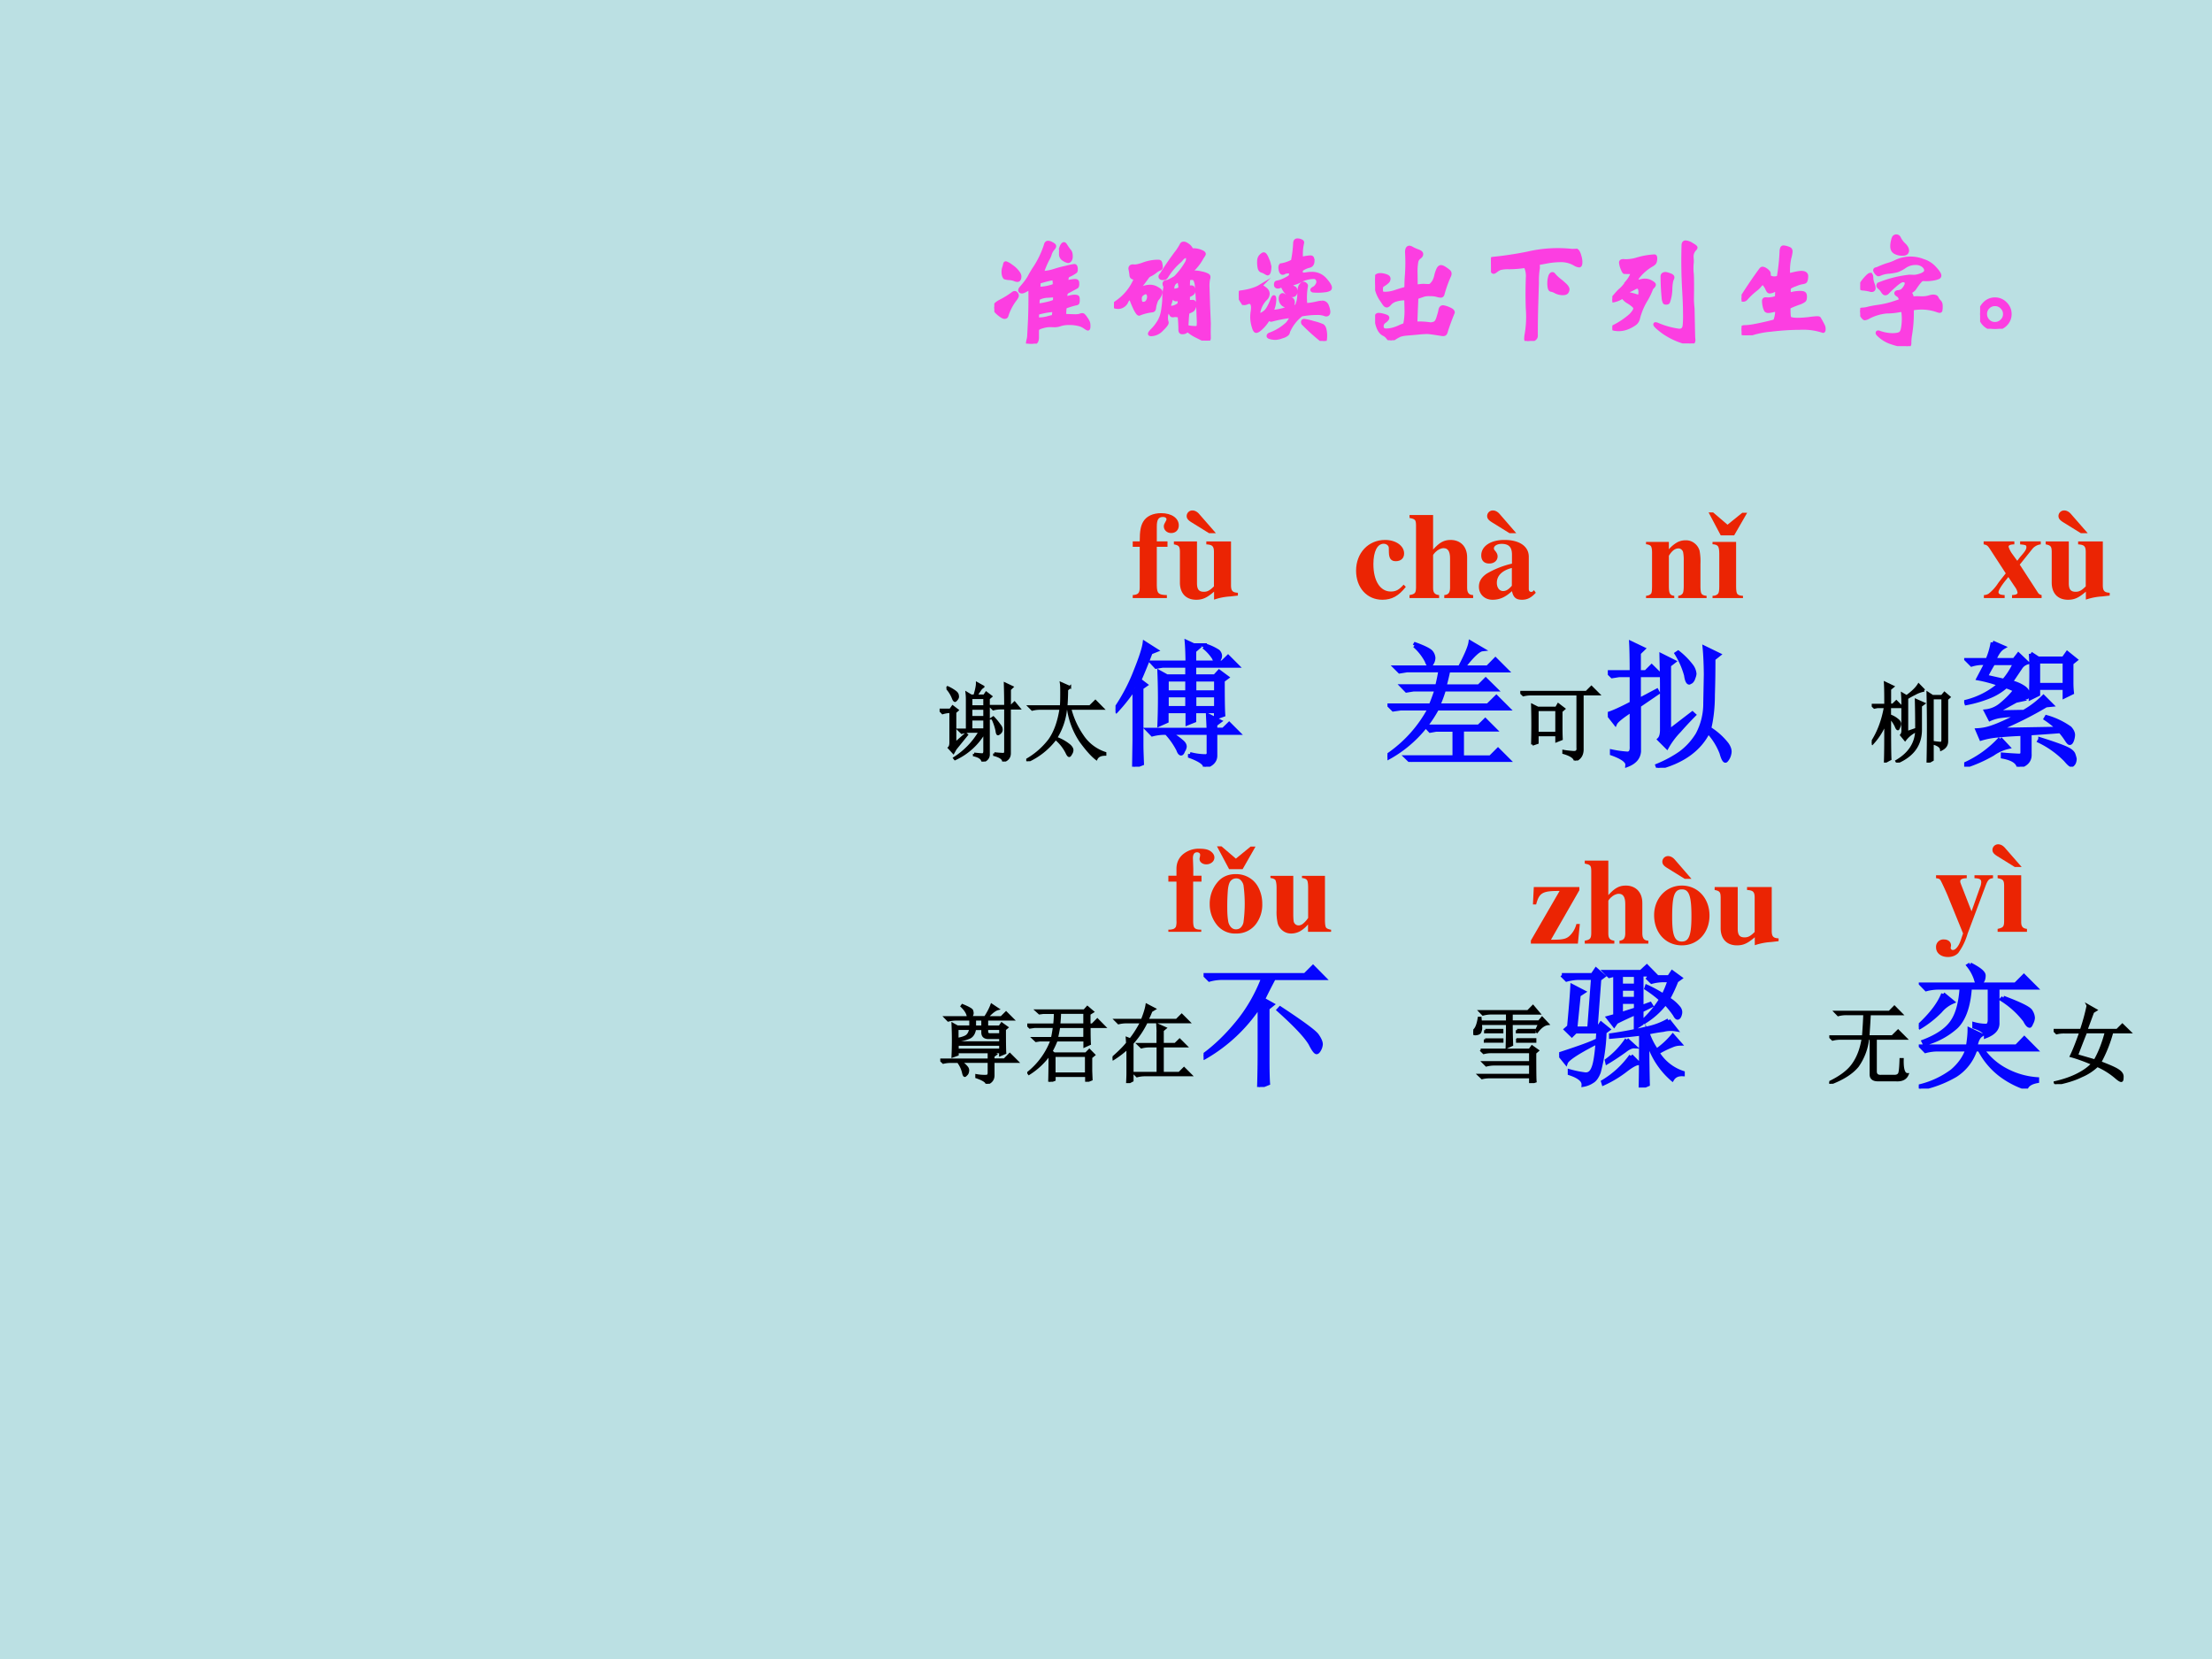 <svg xmlns="http://www.w3.org/2000/svg" xmlns:xlink="http://www.w3.org/1999/xlink" width="960" height="720" viewBox="0 0 720 540"><g data-name="P"><clipPath id="a"><path fill-rule="evenodd" d="M0 540h720V0H0Z"/></clipPath><g clip-path="url(#a)"><path fill="#bbe0e3" fill-rule="evenodd" d="M0 540h720V0H0Z"/></g></g><g data-name="P"><symbol id="b"><path d="M.367.742V.641h.156v.101H.367m0-.125V.516h.156v.101H.367m0-.125v-.12h.156v.12H.367M.402.09C.45.085.48.082.496.082c.018 0 .027.013.027.04v.222A.758.758 0 0 0 .18.03L.172.04a.901.901 0 0 1 .297.309H.352A.355.355 0 0 1 .258.336L.223.37H.32v.34C.32.734.32.763.316.797L.367.766h.04c.02.065.03.113.03.144l.07-.039A.113.113 0 0 1 .466.828a.655.655 0 0 1-.04-.062H.52L.543.8.598.758.57.734V.09C.573.048.55.018.5 0 .497.034.465.059.402.074V.09m.235.004A1.49 1.49 0 0 1 .742.086c.016 0 .024.012.024.035v.5H.715A.34.34 0 0 1 .625.61L.59.645h.176C.766.743.764.83.762.906L.844.867.816.84V.645h.016l.04.039L.925.62h-.11V.094C.814.049.79.02.742.004.74.035.704.06.637.078v.016M.086.852l.008.011A.466.466 0 0 0 .184.81C.202.796.21.78.21.766.214.753.21.74.199.726.19.715.182.708.18.708c-.007 0-.015.01-.023.031a.384.384 0 0 1-.07.114M.18.21l.125.11.011-.009A75.962 75.962 0 0 1 .184.148L.16.105.11.16C.121.17.128.19.128.22v.36A.355.355 0 0 1 .035.565L0 .602h.125L.152.64.207.598.18.574V.211m.433.293.012.008a.678.678 0 0 0 .074-.09C.715.404.721.385.72.367a.053.053 0 0 0-.02-.035C.69.324.682.32.68.32.673.32.668.333.665.36a.605.605 0 0 1-.05.144Z"/></symbol><symbol id="c"><path d="M.36.266A.515.515 0 0 0 .507.18C.526.16.535.145.535.129A.08.08 0 0 0 .52.086C.512.07.505.063.5.063.492.063.482.076.469.105a.51.51 0 0 1-.117.149l.007.012m.149.597L.473.832A2.55 2.55 0 0 0 .465.637h.277l.063.062L.89.613H.51A.976.976 0 0 1 .653.297.505.505 0 0 1 .918.094V.078C.866.078.832.061.816.028.764.068.703.137.633.233a.909.909 0 0 0-.145.38H.461A.772.772 0 0 0 .328.245.832.832 0 0 0 .012 0L0 .012a.89.89 0 0 1 .27.234C.335.337.379.46.402.613H.164A.355.355 0 0 1 .07.602L.035.637h.371C.41.699.41.753.41.797.41.844.41.88.406.907L.508.862Z"/></symbol><use xlink:href="#b" transform="matrix(27.96 0 0 -27.96 305.842 247.881)"/><use xlink:href="#c" transform="matrix(27.96 0 0 -27.96 334.042 247.772)"/><use xlink:href="#b" fill="none" stroke="#000" stroke-miterlimit="10" stroke-width=".029" transform="matrix(27.96 0 0 -27.96 305.842 247.881)"/><use xlink:href="#c" fill="none" stroke="#000" stroke-miterlimit="10" stroke-width=".029" transform="matrix(27.96 0 0 -27.96 334.042 247.772)"/><symbol id="d"><path d="m.652.887.004.011A.371.371 0 0 0 .758.852C.768.842.773.83.773.82.773.81.77.8.762.79.757.78.752.776.75.776c-.008 0-.016.01-.023.028a.331.331 0 0 1-.075.082M.395.25A.468.468 0 0 0 .488.187C.504.174.512.162.512.148A.067.067 0 0 0 .5.118C.495.103.49.097.484.097.477.098.47.107.464.125a.556.556 0 0 1-.077.113L.395.25M.379.645V.55H.53v.094H.38m.203 0V.55h.16v.094h-.16M.379.527V.434H.53v.093H.38m.203 0V.434h.16v.093h-.16M.532.77C.531.824.53.875.526.922l.086-.04L.582.856V.77h.207l.043.042.066-.066H.582V.668h.152l.032.035L.824.66.793.637c0-.13.001-.215.004-.254L.742.363V.41h-.16V.34L.532.32v.09H.378V.336L.324.312a4.599 4.599 0 0 1 0 .387L.38.668H.53v.078H.348L.3.738.27.77H.53m.02-.676A.456.456 0 0 1 .668.078C.684.081.69.091.688.11V.25h-.32A.355.355 0 0 1 .272.238L.238.273h.45L.683.38.77.336.738.312V.274h.059L.84.316.906.25H.738V.082C.738.043.712.016.66 0 .663.023.626.05.55.078v.016M.192.582V.16c0-.036.002-.082.004-.137L.137 0 .14.195v.387A1.339 1.339 0 0 0 .008.414L0 .426c.06.088.11.182.148.281.04.099.062.168.067.207L.3.86.26.844A4.069 4.069 0 0 0 .177.64L.223.605.19.582Z"/></symbol><use xlink:href="#d" fill="#0505ff" transform="matrix(44.04 0 0 -44.04 363.094 249.56)"/><use xlink:href="#d" fill="none" stroke="#0505ff" stroke-miterlimit="10" stroke-width=".029" transform="matrix(44.04 0 0 -44.04 363.094 249.56)"/><symbol id="e"><path d="M0 0Z"/></symbol><use xlink:href="#e" fill="#0505ff" transform="matrix(44.04 0 0 -44.04 405.22 245.26)"/><use xlink:href="#e" fill="#0505ff" transform="matrix(44.04 0 0 -44.04 427.3 245.26)"/><use xlink:href="#e" fill="none" stroke="#0505ff" stroke-miterlimit="10" stroke-width=".029" transform="matrix(44.04 0 0 -44.04 405.22 245.26)"/><use xlink:href="#e" fill="none" stroke="#0505ff" stroke-miterlimit="10" stroke-width=".029" transform="matrix(44.04 0 0 -44.04 427.3 245.26)"/><symbol id="f"><path d="M.2.86.206.87C.275.845.314.824.324.81A.076.076 0 0 0 .34.769.075.075 0 0 0 .328.73C.323.72.318.715.312.715.305.715.297.725.29.746A.393.393 0 0 1 .2.86M.45.676A2.16 2.16 0 0 0 .422.559h.254l.05.05.075-.074H.418A.936.936 0 0 0 .375.418h.367L.805.48.89.395H.367A.903.903 0 0 0 .004.03L0 .047a.966.966 0 0 1 .313.348H.098L.043.387.012.418H.32c.016.039.03.078.043.117H.191L.141.527.109.56h.258c.01.041.018.08.024.117H.145L.09.668.059.699h.476c.047.089.073.15.078.184L.7.832C.673.829.626.785.56.699h.18l.058.059.082-.082h-.43M.285.262h.39l.048.047.07-.07H.551V.034h.21L.817.09.895.012H.27A.355.355 0 0 1 .176 0L.14.035h.355v.203H.36L.316.23l-.03.032Z"/></symbol><use xlink:href="#f" fill="#0505ff" transform="matrix(44.04 0 0 -44.04 451.616 248.013)"/><use xlink:href="#f" fill="none" stroke="#0505ff" stroke-miterlimit="10" stroke-width=".029" transform="matrix(44.04 0 0 -44.04 451.616 248.013)"/><symbol id="g"><path d="M0 .797h.77l.058.058L.91.773H.723V.137C.725.069.697.023.637 0 .632.036.587.066.504.09v.02C.543.103.58.1.617.097c.04-.003.056.015.051.054v.621h-.54A.355.355 0 0 1 .036.762L0 .797m.14-.61a8.483 8.483 0 0 1 0 .458L.204.613h.215l.023.04.067-.051L.477.574V.406C.477.362.477.31.48.25L.422.227v.07H.199v-.09L.141.187M.199.59V.32h.223v.27H.199Z"/></symbol><use xlink:href="#g" transform="matrix(27.96 0 0 -27.96 494.85 247.554)"/><use xlink:href="#g" fill="none" stroke="#000" stroke-miterlimit="10" stroke-width=".029" transform="matrix(27.96 0 0 -27.96 494.85 247.554)"/><symbol id="h"><path d="m.453.27.172.132.012-.011a2.59 2.59 0 0 1-.11-.118.58.58 0 0 1-.09-.12L.38.21c.013.013.02.036.02.07v.313c0 .075-.002.155-.004.238L.488.785.453.758V.27M.75.29A.502.502 0 0 0 .879.175C.897.15.904.126.899.106A.103.103 0 0 0 .874.054C.865.045.853.062.84.109a.487.487 0 0 1-.098.157C.677.136.553.046.372 0L.366.016c.068.028.125.06.172.093.05.037.091.082.125.137A.486.486 0 0 1 .72.48l.004.211C.723.772.72.837.715.887L.82.836.781.805C.781.719.78.63.777.539.777.448.768.365.75.29M.176.707c0 .107-.002.178-.004.215l.09-.043L.23.848V.707h.051L.324.75.391.684H.23V.5l.132.07.008-.015L.231.46V.12C.227.074.198.041.144.02.147.048.109.077.03.105v.016A.8.8 0 0 1 .148.105C.17.108.178.126.176.16v.266C.103.379.063.346.055.328L0 .398c.031.008.09.034.176.079v.207H.082L.032.676 0 .707h.176M.52.852A.555.555 0 0 0 .617.754.114.114 0 0 0 .641.695a.09.09 0 0 0-.008-.03.058.058 0 0 0-.016-.028L.602.629c-.01 0-.019.018-.024.055a.612.612 0 0 1-.07.16L.52.852Z"/></symbol><use xlink:href="#h" fill="#0505ff" transform="matrix(44.04 0 0 -44.04 523.34 249.905)"/><use xlink:href="#h" fill="none" stroke="#0505ff" stroke-miterlimit="10" stroke-width=".029" transform="matrix(44.04 0 0 -44.04 523.34 249.905)"/><use xlink:href="#e" fill="#0505ff" transform="matrix(27.96 0 0 -27.96 565.8 245.26)"/><use xlink:href="#e" fill="#0505ff" transform="matrix(27.96 0 0 -27.96 579.96 245.26)"/><use xlink:href="#e" fill="#0505ff" transform="matrix(27.96 0 0 -27.96 594.12 245.26)"/><use xlink:href="#e" fill="none" stroke="#0505ff" stroke-miterlimit="10" stroke-width=".029" transform="matrix(27.96 0 0 -27.96 565.8 245.26)"/><use xlink:href="#e" fill="none" stroke="#0505ff" stroke-miterlimit="10" stroke-width=".029" transform="matrix(27.96 0 0 -27.96 579.96 245.26)"/><use xlink:href="#e" fill="none" stroke="#0505ff" stroke-miterlimit="10" stroke-width=".029" transform="matrix(27.96 0 0 -27.96 594.12 245.26)"/><symbol id="i"><path d="M.61.84A.348.348 0 0 1 .5.8.851.851 0 0 1 .41.75V.352L.52.39C.52.534.518.646.516.727l.09-.04L.57.66V.383C.57.208.48.082.297.003L.289.017C.438.104.514.223.52.37A.342.342 0 0 1 .388.266L.344.32c.013.016.018.04.015.07v.25C.36.675.36.729.355.8L.406.77c.068.049.115.095.14.136L.61.84M.707.75V.031L.652 0a17.876 17.876 0 0 1 0 .809L.707.773h.11l.03.036.055-.047L.875.738V.246C.875.204.853.173.809.152.806.181.779.203.727.22v.015A.901.901 0 0 1 .805.227c.013.002.02.015.02.039V.75H.706M.211.527C.21.257.212.094.215.04L.156.008C.16.128.16.28.16.465A.76.76 0 0 0 .008.223L0 .234C.076.35.128.487.156.648h-.09L.031.641 0 .67h.16C.16.764.16.849.156.927l.09-.043L.211.855V.672h.035l.04.039.062-.063H.21V.547A.27.27 0 0 0 .305.492C.32.48.328.465.328.45A.092.092 0 0 0 .316.41C.311.397.307.39.305.39.297.39.289.403.28.427a.397.397 0 0 1-.07.101Z"/></symbol><use xlink:href="#i" transform="matrix(27.96 0 0 -27.96 609.252 248.209)"/><use xlink:href="#i" fill="none" stroke="#000" stroke-miterlimit="10" stroke-width=".029" transform="matrix(27.96 0 0 -27.96 609.252 248.209)"/><symbol id="j"><path d="M.21.918.29.883A.113.113 0 0 1 .253.848.237.237 0 0 1 .223.789H.37l.031.04.063-.06A.087.087 0 0 1 .418.735L.344.625A.27.27 0 0 0 .44.585C.462.57.471.554.47.536.469.52.466.512.46.512.453.512.443.518.43.532a.401.401 0 0 1-.121.062.438.438 0 0 0-.13-.078.9.9 0 0 0-.163-.047L.012.48a.601.601 0 0 1 .25.129.983.983 0 0 1-.157.043l.06.114h-.04a.28.28 0 0 1-.07-.012L.02.789h.152A.566.566 0 0 1 .21.918M.492.836.547.8h.187L.762.84.824.79.793.765V.625c0-.026.001-.052.004-.078L.742.52v.062H.547V.535L.492.508C.495.58.496.643.496.695c0 .055-.001.102-.004.14M.16.666.293.636c.034.039.061.082.082.129h-.16C.194.729.175.696.16.664m.387.113V.605h.195v.172H.547M.71.262A18.367 18.367 0 0 0 .484.246V.094C.487.047.46.016.402 0 .395.036.355.061.285.074V.09A2.59 2.59 0 0 1 .406.082C.422.082.43.09.43.105v.137A2.733 2.733 0 0 1 .246.23.587.587 0 0 1 .125.207L.098.27A.38.38 0 0 1 .21.293c.047.016.113.046.2.09C.36.383.315.38.276.375A.287.287 0 0 1 .191.352L.161.41a.211.211 0 0 1 .105.043c.036.029.069.06.097.094L.43.497.383.487A9.391 9.391 0 0 1 .23.402l.211.004a.68.68 0 0 1 .145.11L.645.457.605.453a2.67 2.67 0 0 0-.363-.18l.453.008a.69.69 0 0 1-.093.074l.007.012A.56.56 0 0 0 .781.285C.797.267.805.25.805.235a.129.129 0 0 0-.008-.04C.792.182.787.175.78.175c-.005 0-.011.007-.02.02a.503.503 0 0 1-.05.067M.266.207.324.145A.317.317 0 0 1 .211.094a1.056 1.056 0 0 0-.203-.09L0 .016a.794.794 0 0 1 .266.191M.562.203C.667.17.733.146.758.133.786.12.803.105.808.09A.234.234 0 0 0 .817.059.07.07 0 0 0 .81.027C.803.017.799.012.793.012.785.012.771.025.75.05a.695.695 0 0 1-.195.14l.007.012Z"/></symbol><use xlink:href="#j" fill="#0505ff" transform="matrix(44.04 0 0 -44.04 639.337 249.56)"/><use xlink:href="#j" fill="none" stroke="#0505ff" stroke-miterlimit="10" stroke-width=".029" transform="matrix(44.04 0 0 -44.04 639.337 249.56)"/><use xlink:href="#e" fill="#0505ff" transform="matrix(44.04 0 0 -44.04 680.4 245.26)"/><use xlink:href="#e" fill="none" stroke="#0505ff" stroke-miterlimit="10" stroke-width=".029" transform="matrix(44.04 0 0 -44.04 680.4 245.26)"/></g><g data-name="P" transform="matrix(44.04 0 0 -44.04 304.75 298.08)"><use xlink:href="#e" fill="#0505ff"/><use xlink:href="#e" fill="none" stroke="#0505ff" stroke-miterlimit="10" stroke-width=".029"/></g><g data-name="P"><symbol id="k"><path d="M.75.633C.75.487.751.396.754.359L.699.336V.37H.594l.05-.027-.027-.02V.281h.13l.062.063.086-.086H.617v-.16C.617.05.591.018.54 0 .542.023.503.05.422.078v.02A.507.507 0 0 1 .535.09c.021 0 .031.013.031.039v.129h-.34A.235.235 0 0 0 .31.19.053.053 0 0 0 .32.141.053.053 0 0 0 .3.105C.294.098.289.094.286.094c-.008 0-.014.014-.02.043a.341.341 0 0 1-.058.12H.129a.355.355 0 0 1-.094-.01L0 .28h.566v.09H.2V.34L.145.32a4.086 4.086 0 0 1 0 .375l.054-.03h.153V.75H.188A.355.355 0 0 1 .093.738L.059.773h.265C.322.815.297.858.25.903l.008.011c.07-.029.107-.05.11-.062A.09.09 0 0 0 .374.824C.375.806.365.79.348.774h.175c.034.052.059.1.075.144l.07-.047C.637.863.595.831.543.773h.168l.055.055L.844.75H.543V.664h.148L.715.7.777.656.75.633M.402.75V.664h.09V.75h-.09M.2.457V.395h.5v.062H.2m.203.184C.395.589.374.555.34.539A.455.455 0 0 0 .2.504V.48h.5v.055H.562c-.047 0-.07.021-.07.063V.64h-.09m-.204 0V.52c.055.01.093.023.113.039.021.018.034.045.04.082H.199m.344 0V.609c0-.023.012-.035.035-.035H.7v.067H.543Z"/></symbol><symbol id="l"><path d="M.723.64c0-.1.001-.167.004-.199L.668.414v.07H.34A1.108 1.108 0 0 0 .28.355L.312.328h.372l.039.04.054-.055L.742.284v-.16L.746.027.688.004V.07H.316V.023L.258 0C.26.063.262.17.262.324A.839.839 0 0 0 .02.094L.012.105a.876.876 0 0 1 .273.379H.148L.102.477.07.507h.22c.01.045.017.09.023.134H.085L.03.633 0 .664h.316c.006.052.008.099.008.14H.187L.142.798.109.828h.555L.7.868.762.815.722.79V.664h.036l.058.059L.898.64H.723M.379.805C.379.768.376.72.37.665h.297v.14h-.29M.369.64A1.653 1.653 0 0 0 .343.508h.324V.64h-.3M.315.305V.094h.371v.21h-.37Z"/></symbol><symbol id="m"><path d="M.172.465.168.523.207.508C.251.562.294.63.336.71H.164A.355.355 0 0 1 .07.699L.035.734h.309c.028.07.047.13.054.176l.09-.047L.45.84A.904.904 0 0 0 .402.734h.344l.059.059.082-.082H.395A1.056 1.056 0 0 0 .23.465V.03L.172 0c.002.042.004.08.004.113V.41A1.077 1.077 0 0 0 .008.281L0 .293c.078.068.135.125.172.172m.355.117C.527.6.526.632.523.68l.09-.04L.582.614v-.16H.73l.051.05L.855.43H.582V.117h.195l.055.055L.91.094H.38A.355.355 0 0 1 .285.082L.25.117h.277V.43H.43A.355.355 0 0 1 .336.418L.3.453h.226v.129Z"/></symbol><use xlink:href="#k" transform="matrix(27.96 0 0 -27.96 306.06 352.77)"/><use xlink:href="#l" transform="matrix(27.96 0 0 -27.96 334.37 352.115)"/><use xlink:href="#m" transform="matrix(27.96 0 0 -27.96 362.133 352.552)"/><use xlink:href="#k" fill="none" stroke="#000" stroke-miterlimit="10" stroke-width=".029" transform="matrix(27.96 0 0 -27.96 306.06 352.77)"/><use xlink:href="#l" fill="none" stroke="#000" stroke-miterlimit="10" stroke-width=".029" transform="matrix(27.96 0 0 -27.96 334.37 352.115)"/><use xlink:href="#m" fill="none" stroke="#000" stroke-miterlimit="10" stroke-width=".029" transform="matrix(27.96 0 0 -27.96 362.133 352.552)"/><symbol id="n"><path d="M.473.582V.207c0-.078.001-.138.004-.18L.41 0c.003.099.004.185.004.258v.344A1.192 1.192 0 0 0 .008.219L0 .234C.086.297.168.375.246.47c.08.096.146.208.195.336H.137A.355.355 0 0 1 .043.793L.008.828H.75l.059.059L.89.805H.52A4.346 4.346 0 0 1 .44.648L.508.61.473.582M.555.57l.011.012C.733.472.824.405.84.379.858.353.867.332.867.316A.092.092 0 0 0 .855.277C.848.264.841.257.835.257.826.258.81.28.79.32.758.375.68.458.555.57Z"/></symbol><use xlink:href="#n" fill="#0505ff" transform="matrix(44.04 0 0 -44.04 391.758 353.825)"/><use xlink:href="#n" fill="none" stroke="#0505ff" stroke-miterlimit="10" stroke-width=".029" transform="matrix(44.04 0 0 -44.04 391.758 353.825)"/><use xlink:href="#e" fill="#0505ff" transform="matrix(44.04 0 0 -44.04 433.66 350.04)"/><use xlink:href="#e" fill="#0505ff" transform="matrix(44.04 0 0 -44.04 455.38 350.04)"/><use xlink:href="#e" fill="none" stroke="#0505ff" stroke-miterlimit="10" stroke-width=".029" transform="matrix(44.04 0 0 -44.04 433.66 350.04)"/><use xlink:href="#e" fill="none" stroke="#0505ff" stroke-miterlimit="10" stroke-width=".029" transform="matrix(44.04 0 0 -44.04 455.38 350.04)"/><symbol id="o"><path d="M.086.387h.57l.028.039L.75.379.719.352C.719.15.72.04.723.02L.664 0v.07H.195A.355.355 0 0 1 .102.06L.066.094h.598v.125H.246A.355.355 0 0 1 .152.207L.117.242h.547v.121h-.45A.355.355 0 0 1 .122.352L.086.387M.73.605l.04.086H.445C.445.605.447.523.45.445L.391.418c.002.07.004.161.004.273h-.31A.339.339 0 0 0 .09.645.115.115 0 0 0 .082.602C.079.589.068.579.047.574.029.57.016.57.007.574.004.58 0 .584 0 .59c0 .008.007.02.02.035.02.023.036.068.046.133h.016L.086.715h.309v.098H.207A.355.355 0 0 1 .113.8L.078.836h.559l.058.059.07-.083h-.32V.716h.32l.036.043.066-.07C.826.684.784.654.742.598L.73.605M.14.617h.196V.594H.14v.023m.37 0h.2V.594h-.2v.023M.138.507h.199V.485h-.2v.024m.376 0h.207V.484H.512v.024Z"/></symbol><use xlink:href="#o" transform="matrix(27.96 0 0 -27.96 479.546 352.552)"/><use xlink:href="#o" fill="none" stroke="#000" stroke-miterlimit="10" stroke-width=".029" transform="matrix(27.96 0 0 -27.96 479.546 352.552)"/><symbol id="p"><path d="M.457.832V.754h.11v.078h-.11m0-.102V.656h.11V.73h-.11m0-.097v-.09l.11.035v.055h-.11M.609.57V.473L.566.445v.106A2.442 2.442 0 0 1 .422.484L.406.461.363.516.414.53v.305L.371.824.34.855h.265l.043.04.059-.06H.609V.595l.063.023L.68.605.61.57m.038.246h.164l.024.036.059-.043-.028-.02A1.075 1.075 0 0 0 .805.656.287.287 0 0 0 .879.594C.892.58.897.566.895.55.892.535.888.525.883.52.88.517.878.516.875.516.87.516.863.523.855.539a.642.642 0 0 1-.07.086.573.573 0 0 0-.156-.14L.62.491a.785.785 0 0 1 .133.16C.72.681.684.708.644.734l.004.012C.693.726.733.703.77.68.79.72.806.76.816.793H.777A.355.355 0 0 1 .684.781L.648.816m.16-.32L.86.43A.218.218 0 0 1 .77.426a1.373 1.373 0 0 1-.117-.02A.498.498 0 0 1 .72.273a.61.61 0 0 1 .12.11L.892.324A.151.151 0 0 1 .832.31.706.706 0 0 1 .727.258.345.345 0 0 1 .914.109V.098C.878.1.852.088.836.062A.587.587 0 0 0 .652.36C.652.211.654.1.656.023L.602 0c.002.094.003.227.003.398A6.769 6.769 0 0 0 .383.375v.012c.091.013.18.03.265.05a.527.527 0 0 1 .16.06M.5.354l.055-.05C.536.305.513.295.485.273a1.82 1.82 0 0 0-.13-.086L.352.2A.61.61 0 0 1 .5.355m.031-.12L.586.18C.568.18.536.163.492.129A.828.828 0 0 0 .328.03L.324.043a.681.681 0 0 1 .207.191M.02.832h.226l.027.04.055-.048L.297.801.27.437h.015L.31.473.363.43.336.41A1.272 1.272 0 0 0 .293.113C.28.08.264.057.246.047A.17.17 0 0 0 .18.02C.182.053.148.082.078.105v.016A.798.798 0 0 1 .191.098c.03-.003.05.014.063.05.016.04.027.128.035.266H.121L.094.387.05.43l.023.02c.013.137.021.237.024.3L.18.707.145.684.12.437h.102L.25.81H.148A.355.355 0 0 1 .055.797L.02.832M0 .246c.122.04.21.07.262.094L.266.328C.13.258.059.21.05.184L0 .246Z"/></symbol><use xlink:href="#p" fill="#0505ff" transform="matrix(44.04 0 0 -44.04 507.5 353.997)"/><use xlink:href="#p" fill="none" stroke="#0505ff" stroke-miterlimit="10" stroke-width=".029" transform="matrix(44.04 0 0 -44.04 507.5 353.997)"/><use xlink:href="#e" fill="#0505ff" transform="matrix(44.04 0 0 -44.04 550.08 350.04)"/><use xlink:href="#e" fill="#0505ff" transform="matrix(44.04 0 0 -44.04 571.92 350.04)"/><use xlink:href="#e" fill="none" stroke="#0505ff" stroke-miterlimit="10" stroke-width=".029" transform="matrix(44.04 0 0 -44.04 550.08 350.04)"/><use xlink:href="#e" fill="none" stroke="#0505ff" stroke-miterlimit="10" stroke-width=".029" transform="matrix(44.04 0 0 -44.04 571.92 350.04)"/><symbol id="q"><path d="M.395.55C.402.648.408.735.41.813H.2A.355.355 0 0 1 .104.801L.07.836H.7l.058.059L.84.812H.469A13.646 13.646 0 0 0 .453.551h.281l.067.066.09-.09H.539v-.39C.542.103.564.087.605.09h.16c.032.002.05.017.055.043.006.028.01.08.012.152h.02C.849.168.868.11.91.11.89.06.844.038.773.043H.566C.512.043.484.065.484.109v.418H.45a.682.682 0 0 0-.12-.32C.265.127.157.057.003 0L0 .016c.13.062.223.132.277.21.058.081.095.182.114.301H.133A.355.355 0 0 1 .039.516L.004.55h.39Z"/></symbol><use xlink:href="#q" transform="matrix(27.96 0 0 -27.96 595.43 352.77)"/><use xlink:href="#q" fill="none" stroke="#000" stroke-miterlimit="10" stroke-width=".029" transform="matrix(27.96 0 0 -27.96 595.43 352.77)"/><symbol id="r"><path d="M.363.313c.008.049.012.09.012.124L.461.396C.44.382.427.355.42.312h.302l.058.06.082-.083H.47A.49.49 0 0 1 .656.13.573.573 0 0 1 .875.07V.055C.831.047.803.03.793.004a.65.65 0 0 0-.188.098.548.548 0 0 0-.156.187H.418A.354.354 0 0 0 .27.098.847.847 0 0 0 .008 0L0 .016a.658.658 0 0 1 .246.113c.055.047.093.1.113.16H.145A.355.355 0 0 1 .05.277L.016.312h.347M.38.918C.447.884.48.857.48.836.48.816.475.799.465.789.455.781.448.777.445.777c-.01 0-.018.01-.023.032A.328.328 0 0 1 .367.91L.38.918m-.2-.219L.25.641A.243.243 0 0 1 .16.574a.76.76 0 0 0-.152-.12L0 .463C.091.547.151.625.18.7M.625.672C.75.625.818.592.828.57A.099.099 0 0 0 .844.523.092.092 0 0 0 .832.484C.827.471.822.464.82.464c-.01 0-.022.014-.035.04A.657.657 0 0 1 .613.66l.012.012M.02.77h.695l.062.062.086-.086H.582V.488C.585.444.556.41.496.387c0 .028-.029.052-.086.07v.02A.341.341 0 0 1 .504.465c.013.005.02.02.02.043v.238H.378C.369.611.335.514.277.457A.558.558 0 0 0 .043.332L.035.348c.102.039.172.087.211.144.04.057.063.142.07.254H.148A.355.355 0 0 1 .055.734L.02.77Z"/></symbol><use xlink:href="#r" fill="#0505ff" transform="matrix(44.04 0 0 -44.04 624.556 354.34)"/><use xlink:href="#r" fill="none" stroke="#0505ff" stroke-miterlimit="10" stroke-width=".029" transform="matrix(44.04 0 0 -44.04 624.556 354.34)"/><symbol id="s"><path d="M.375.605A14.24 14.24 0 0 1 .27.335L.48.274c.053.092.096.202.13.332H.374m.023.31L.492.862.457.84.379.629h.36L.8.69.887.605H.68A1.593 1.593 0 0 0 .54.254C.645.214.715.184.75.16.786.137.803.11.8.082.8.053.797.039.786.039.775.04.757.051.73.074a.868.868 0 0 1-.222.14.604.604 0 0 0-.184-.12C.244.054.144.024.024 0L.015.02c.101.023.188.053.261.09C.35.147.41.19.453.237c-.094.04-.177.07-.25.09.034.07.07.163.11.277H.129A.355.355 0 0 1 .035.594L0 .629h.32c.032.094.058.189.078.285Z"/></symbol><use xlink:href="#s" transform="matrix(27.96 0 0 -27.96 668.457 352.88)"/><use xlink:href="#s" fill="none" stroke="#000" stroke-miterlimit="10" stroke-width=".029" transform="matrix(27.96 0 0 -27.96 668.457 352.88)"/><symbol id="t"><path d="M-2147483500-2147483500Z"/></symbol><use xlink:href="#t" transform="matrix(36 0 0 -36 77309400000 -77309400000)"/><symbol id="u"><path d="M-2147483500-2147483500Z"/></symbol><use xlink:href="#u" fill="#339" transform="matrix(36 0 0 -36 77309400000 -77309400000)"/><use xlink:href="#u" fill="none" stroke="#339" stroke-miterlimit="10" stroke-width=".029" transform="matrix(36 0 0 -36 77309400000 -77309400000)"/></g><g data-name="P" transform="matrix(44.064 0 0 -44.064 94626710000 -94626710000)"><use xlink:href="#u" fill="#339"/><use xlink:href="#u" fill="none" stroke="#339" stroke-miterlimit="10" stroke-width=".029"/></g><g data-name="P"><symbol id="v"><path d="M.464.666H.313V.642C.356.64.368.633.368.609A.125.125 0 0 0 .357.564L.289.372.217.557c-.02.051-.02.051-.02.059 0 .015.012.022.037.025L.25.642v.024H0V.642C.023.639.029.636.035.627.038.626.084.528.1.487L.22.192.202.139C.185.089.16.057.136.057a.018.018 0 0 0-.017.017L.12.08l.002.014c0 .029-.023.049-.058.049A.06.06 0 0 1 0 .079C0 .032.04 0 .097 0 .131 0 .16.011.181.033A.507.507 0 0 1 .257.19l.149.397c.017.042.027.052.058.055v.024Z"/></symbol><symbol id="w"><path d="M.281.024C.247.028.234.043.234.081v.38H.042V.437C.086.429.094.42.095.378V.084C.094.042.087.034.042.024V0h.239v.024M.238.528.101.685C.085.703.066.713.047.713A.046.046 0 0 1 0 .668C0 .648.011.634.04.616L.182.528h.056Z"/></symbol><use xlink:href="#v" fill="#eb2403" transform="matrix(39.96 0 0 -39.96 630.18 311.502)"/><use xlink:href="#w" fill="#eb2403" transform="matrix(39.96 0 0 -39.96 648.541 303.31)"/><use xlink:href="#t" fill="#eb2403" transform="matrix(39.96 0 0 -39.96 85813440000 -85813440000)"/></g><g data-name="P"><symbol id="x"><path d="M0 0h.278v.024C.209.026.197.037.196.103v.314h.087v.044H.196v.122c0 .055.014.077.05.077C.264.66.275.653.275.641.275.636.272.63.266.62.257.605.253.595.253.584c0-.031.026-.055.06-.055.037 0 .062.025.062.062 0 .059-.058.1-.143.1C.165.691.113.667.086.623.065.588.057.547.057.461H0V.417h.057V.084C.056.04.045.028 0 .024V0Z"/></symbol><symbol id="y"><path d="M.521.057C.478.059.466.072.465.115v.36H.264V.451C.313.448.325.436.326.392V.109C.293.076.273.065.244.065c-.041 0-.056.02-.056.071v.339H0V.451C.041.443.048.434.049.392V.14c0-.088.05-.14.133-.14.052 0 .087.016.145.066V.001a.495.495 0 0 0 .132.026l.062.007v.023M.342.542.205.699C.189.717.17.727.151.727A.046.046 0 0 1 .104.682c0-.02.011-.034.04-.052L.286.542h.056Z"/></symbol><use xlink:href="#x" fill="#eb2403" transform="matrix(39.984 0 0 -39.984 368.7 194.66)"/><use xlink:href="#y" fill="#eb2403" transform="matrix(39.984 0 0 -39.984 382.1 195.22)"/><use xlink:href="#t" fill="#eb2403" transform="matrix(39.984 0 0 -39.984 85864980000 -85864980000)"/></g><g data-name="P"><symbol id="z"><path d="M.387.123C.35.081.324.067.283.067.196.067.141.154.141.29c0 .103.032.166.084.166.016 0 .031-.008.037-.019C.267.428.267.428.267.386.268.336.285.314.323.314c.042 0 .068.024.068.063 0 .062-.067.11-.155.11C.1.487 0 .381 0 .237 0 .098.089 0 .214 0c.077 0 .133.031.191.105L.387.123Z"/></symbol><symbol id="A"><path d="M.518.024C.483.025.469.043.469.084v.248c0 .086-.053.141-.135.141-.053 0-.09-.02-.142-.078v.281H0V.652C.046.643.052.637.053.594v-.51C.052.041.044.032 0 .024V0h.241v.024C.205.028.192.044.192.081v.267c0 .004.007.014.017.024.022.022.046.034.069.034C.313.406.33.379.33.323V.081C.329.043.316.027.283.024V0h.235v.024Z"/></symbol><symbol id="B"><path d="m.448.078-.01-.01C.435.065.432.064.427.064.413.064.406.072.406.089V.35C.406.435.33.487.208.487.095.487.019.436.019.361c0-.042.024-.066.065-.066.04 0 .068.024.068.058C.152.367.147.38.134.396.125.406.122.412.122.418c0 .021.027.037.063.037.059 0 .084-.027.084-.088V.294A.724.724 0 0 1 .064.213C.02.183 0 .149 0 .106 0 .045.046 0 .111 0c.057 0 .103.02.158.07C.28.019.302 0 .351 0c.043 0 .074.016.112.057L.448.078m-.18.036C.241.083.221.071.197.071c-.03 0-.051.027-.051.067 0 .058.042.1.122.121V.114m.036.428L.168.699C.152.717.133.727.114.727A.046.046 0 0 1 .067.682c0-.02.011-.034.04-.052L.249.542h.055Z"/></symbol><use xlink:href="#z" fill="#eb2403" transform="matrix(39.984 0 0 -39.984 441.4 195.22)"/><use xlink:href="#A" fill="#eb2403" transform="matrix(39.984 0 0 -39.984 458.793 194.66)"/><use xlink:href="#B" fill="#eb2403" transform="matrix(39.984 0 0 -39.984 481.384 195.22)"/><use xlink:href="#t" fill="#eb2403" transform="matrix(39.984 0 0 -39.984 85864980000 -85864980000)"/></g><g data-name="P"><symbol id="C"><path d="M.186.457v-.06a.263.263 0 0 0 .067.056.143.143 0 0 0 .07.017.11.11 0 0 0 .073-.025.117.117 0 0 0 .04-.06.473.473 0 0 0 .007-.108V.1c0-.036.003-.058.01-.066C.459.025.473.02.493.018V0H.262v.018c.017.002.03.009.037.021.005.008.008.028.008.06v.204a.332.332 0 0 1-.005.07.041.041 0 0 1-.015.023.036.036 0 0 1-.023.008C.236.404.21.384.186.344V.1c0-.035.003-.056.01-.065C.201.025.213.02.23.018V0H0v.018C.02.02.033.026.041.036.047.043.049.064.049.1v.257C.05.392.046.413.04.422.034.43.02.436 0 .438v.019h.186Z"/></symbol><symbol id="D"><path d="M.224.457V.095c0-.033.003-.053.01-.062C.243.023.258.019.28.018V0H.032v.018c.02 0 .035.006.045.017.007.008.01.027.01.06V.36c0 .033-.004.053-.011.062C.068.432.054.437.032.438v.019h.192M.099.51 0 .697h.037l.117-.1.12.097h.04L.208.51h-.11Z"/></symbol><use xlink:href="#C" fill="#eb2403" transform="matrix(39.984 0 0 -39.984 535.777 194.66)"/><use xlink:href="#D" fill="#eb2403" transform="matrix(39.984 0 0 -39.984 556.141 194.66)"/><use xlink:href="#t" fill="#eb2403" transform="matrix(39.984 0 0 -39.984 85864980000 -85864980000)"/></g><g data-name="P"><symbol id="E"><path d="M.472.024C.456.029.449.033.442.044L.294.272l.101.126a.103.103 0 0 0 .07.039v.024H.297V.437C.345.432.348.431.348.413.348.398.338.381.31.349A.502.502 0 0 1 .274.303a1.661 1.661 0 0 0-.038.052.203.203 0 0 0-.033.062c0 .013.013.019.047.02v.024H0V.437C.026.432.032.428.052.398L.18.201C.151.164.124.131.115.117A.347.347 0 0 0 .04.035.082.082 0 0 0 .002.024V0h.169v.024C.134.026.121.033.121.048c0 .016.026.057.064.103l.016.02.042-.063.015-.022A.106.106 0 0 0 .276.044C.276.032.263.026.231.024V0h.241v.024Z"/></symbol><use xlink:href="#E" fill="#eb2403" transform="matrix(39.984 0 0 -39.984 645.67 194.66)"/><use xlink:href="#y" fill="#eb2403" transform="matrix(39.984 0 0 -39.984 665.87 195.22)"/><use xlink:href="#t" fill="#eb2403" transform="matrix(39.984 0 0 -39.984 85864980000 -85864980000)"/></g><g data-name="P"><symbol id="F"><path d="M.202.409V.092c0-.03.003-.05.01-.058C.221.022.24.017.268.018V0H0v.018a.11.11 0 0 1 .043.006c.01.005.015.011.019.019a.154.154 0 0 1 .004.049v.317H0v.048h.066v.056C.066.56.083.6.117.63a.2.2 0 0 0 .14.047c.04 0 .07-.007.089-.022C.366.64.375.623.375.605A.05.05 0 0 0 .357.567.07.07 0 0 0 .309.55a.06.06 0 0 0-.04.013.039.039 0 0 0-.015.03c0 .002 0 .008.003.017l.002.016c0 .007-.002.012-.006.015a.027.027 0 0 1-.02.007A.03.03 0 0 1 .21.638C.204.63.2.618.2.6L.203.515V.457h.067V.409H.202Z"/></symbol><symbol id="G"><path d="M.213.484c.04 0 .077-.01.11-.03.035-.021.06-.05.078-.088A.286.286 0 0 0 .428.242a.262.262 0 0 0-.05-.163A.195.195 0 0 0 .215 0a.188.188 0 0 0-.158.072A.267.267 0 0 0 0 .24a.27.27 0 0 0 .057.17c.038.05.09.074.156.074M.215.449A.057.057 0 0 1 .172.43C.16.418.152.393.148.356A1.687 1.687 0 0 1 .143.202C.143.167.145.135.15.104A.094.094 0 0 1 .173.052a.054.054 0 0 1 .04-.018C.228.034.24.038.25.046a.082.082 0 0 1 .025.046 1.127 1.127 0 0 1 0 .302.087.087 0 0 1-.027.045.051.051 0 0 1-.033.01M.158.524.059.71h.037l.117-.1.12.098h.04L.268.524h-.11Z"/></symbol><symbol id="H"><path d="M.444.47V.113c0-.035.003-.057.01-.066C.46.04.474.034.494.031V.014H.306v.06A.239.239 0 0 0 .242.019.152.152 0 0 0 .168 0 .11.11 0 0 0 .1.023.118.118 0 0 0 .06.08a.409.409 0 0 0-.01.11v.182C.05.406.045.427.04.436.033.444.02.45 0 .452V.47h.186V.158C.186.126.188.105.19.095A.044.044 0 0 1 .205.074.04.04 0 0 1 .23.066C.24.066.25.07.26.076a.202.202 0 0 1 .047.051v.244c0 .035-.003.056-.01.065C.291.444.278.45.257.452V.47h.187Z"/></symbol><use xlink:href="#F" fill="#eb2403" transform="matrix(39.96 0 0 -39.96 380.298 303.31)"/><use xlink:href="#G" fill="#eb2403" transform="matrix(39.96 0 0 -39.96 393.76 303.856)"/><use xlink:href="#H" fill="#eb2403" transform="matrix(39.96 0 0 -39.96 413.526 303.856)"/><use xlink:href="#t" fill="#eb2403" transform="matrix(39.96 0 0 -39.96 85813440000 -85813440000)"/></g><g data-name="P"><use xlink:href="#t" fill="#eb2403" transform="matrix(44.04 0 0 -44.04 94575170000 -94575170000)"/><symbol id="I"><path d="M.399.16H.371A.202.202 0 0 0 .338.089C.303.043.279.033.193.032H.164l.231.403v.026H.024L.017.319h.026c.025.095.051.111.191.11L0 .025V0h.383l.016.16Z"/></symbol><symbol id="J"><path d="M.226.487C.098.487 0 .382 0 .246 0 .103.094 0 .226 0c.13 0 .225.103.225.243 0 .141-.096.244-.225.244M.227.456C.285.456.304.401.304.237.304.083.284.031.226.031.167.031.147.082.147.229c0 .175.018.227.08.227m.077.086L.168.699C.152.717.133.727.114.727A.046.046 0 0 1 .067.682c0-.02.011-.034.04-.052L.249.542h.055Z"/></symbol><symbol id="K"><path d="M.521.057C.478.059.466.072.465.115v.36H.264V.451C.313.448.325.436.326.392V.109C.293.076.273.065.244.065c-.041 0-.056.02-.056.071v.339H0V.451C.041.443.048.434.049.392V.14c0-.088.05-.14.133-.14.052 0 .087.016.145.066V.001a.495.495 0 0 0 .132.026l.062.007v.023Z"/></symbol><use xlink:href="#I" fill="#eb2403" transform="matrix(39.96 0 0 -39.96 498.29 307.15)"/><use xlink:href="#A" fill="#eb2403" transform="matrix(39.96 0 0 -39.96 515.832 307.15)"/><use xlink:href="#J" fill="#eb2403" transform="matrix(39.96 0 0 -39.96 538.41 307.71)"/><use xlink:href="#K" fill="#eb2403" transform="matrix(39.96 0 0 -39.96 558.11 307.71)"/><use xlink:href="#t" fill="#eb2403" transform="matrix(39.96 0 0 -39.96 85813440000 -85813440000)"/></g><g data-name="P"><symbol id="L"><path d="M.349.053C.349.033.345.019.337.012A.045.045 0 0 0 .304 0a.11.11 0 0 0-.027.002C.274.002.272.005.272.008l.004.02c.003.01.005.021.006.033l.007.137a4.714 4.714 0 0 1 .003.236C.291.446.289.452.287.452S.282.451.278.448C.252.431.234.423.225.423c-.01 0-.016.004-.016.012 0 .005.003.011.009.018.035.04.058.071.07.095a.786.786 0 0 0 .044.073.763.763 0 0 1 .085.178c.003.016.01.024.02.024S.458.819.47.812C.483.805.489.799.489.794.489.789.486.783.481.777a.127.127 0 0 1-.03-.055.208.208 0 0 0-.017-.036A.708.708 0 0 1 .39.581C.39.578.392.576.397.576l.036.005c.02.003.04.008.061.015A.877.877 0 0 0 .585.62a.66.66 0 0 0 .066.014C.656.634.66.631.662.626A.056.056 0 0 0 .665.605C.665.596.664.59.661.587A.27.27 0 0 0 .606.556.028.028 0 0 1 .592.54.109.109 0 0 1 .589.512C.589.505.593.502.6.503a.344.344 0 0 0 .055.009C.665.512.67.51.673.507.676.504.677.497.677.486.677.474.675.466.671.463A4.8 4.8 0 0 0 .595.422.025.025 0 0 1 .583.408.07.07 0 0 1 .58.386c0-.009 0-.014.002-.015h.007c.029.009.05.013.063.013.014 0 .022-.002.025-.005C.68.376.681.369.681.356A.062.062 0 0 0 .678.332C.676.329.67.326.66.325A.623.623 0 0 1 .608.31C.586.303.575.298.574.294A.604.604 0 0 1 .571.239c0-.006.001-.01.003-.011A.06.06 0 0 1 .587.227L.652.225a.16.16 0 0 1 .045.004.045.045 0 0 0 .017.005.018.018 0 0 0 .011-.003.113.113 0 0 0 .02-.025.154.154 0 0 0 .019-.032.093.093 0 0 0 .004-.032C.768.128.766.121.762.121.759.121.75.126.736.136a.142.142 0 0 1-.051.022.29.29 0 0 1-.075.008.224.224 0 0 1-.071-.009.14.14 0 0 0-.047-.009L.454.149a.207.207 0 0 1-.062-.01.121.121 0 0 1-.038-.016C.351.119.349.112.349.101V.053M.49.487a.137.137 0 0 1-.003.032C.485.527.482.531.478.531A.81.81 0 0 1 .365.502C.363.501.362.498.362.494V.482L.361.459c0-.007.005-.01.015-.01A.374.374 0 0 1 .48.47c.007.003.01.009.01.017M.362.314c.01 0 .03.003.061.01s.05.013.058.017C.488.345.492.35.492.356l.001.027c0 .007-.005.01-.014.008L.435.388A.17.17 0 0 1 .36.369C.357.366.356.361.355.352L.353.323c0-.006.003-.009.009-.009M.361.199c.023 0 .046.003.067.008A.465.465 0 0 0 .481.22a.343.343 0 0 1 .006.048c0 .004-.004.005-.011.004A.606.606 0 0 1 .353.249C.351.247.35.243.35.238L.349.211c0-.008.004-.012.012-.012m.263.513A.055.055 0 0 0 .617.681C.612.674.607.671.6.671a.089.089 0 0 0-.034.015.047.047 0 0 0-.025.042c0 .03.001.049.003.054a.097.097 0 0 0 .009.019c.005.007.01.011.014.011.005 0 .01-.007.018-.02A.362.362 0 0 1 .61.757C.62.747.624.732.624.712M.206.548C.206.528.2.517.187.517a.06.06 0 0 0-.022.006.163.163 0 0 1-.045.009.115.115 0 0 0-.034.006.053.053 0 0 0-.009.017.113.113 0 0 0 .002.065c.004.011.006.02.007.026.001.007.004.01.008.01A.146.146 0 0 0 .136.632.216.216 0 0 0 .188.585C.2.57.206.558.206.548M.166.414c.005 0 .01-.003.013-.008A.024.024 0 0 0 .185.39C.185.385.18.375.169.36A.43.43 0 0 1 .1.227C.098.22.092.216.083.216c-.01 0-.026.01-.049.029C.011.265 0 .281 0 .292c0 .019.018.037.054.055a.691.691 0 0 1 .095.059c.006.005.012.008.017.008Z"/></symbol><symbol id="M"><path d="M.773.069.774.023C.774.008.768 0 .757 0a.07.07 0 0 0-.029.009l-.06.03a.295.295 0 0 0-.047.029.105.105 0 0 1-.024.015C.594.083.591.081.589.078.583.07.572.066.555.066c-.01 0-.016.007-.016.022a1.212 1.212 0 0 1-.006.111C.531.202.523.204.511.205a.066.066 0 0 1-.024 0A.043.043 0 0 0 .479.204a.014.014 0 0 0-.014.009C.455.231.447.24.441.24.437.24.433.234.43.221A.138.138 0 0 1 .425.186c0-.01.001-.019.003-.027A.087.087 0 0 0 .431.146C.431.136.417.118.389.091A.121.121 0 0 0 .303.05C.295.05.291.052.291.056S.298.07.313.085a.352.352 0 0 1 .049.062c.018.027.03.06.036.098.006.04.01.075.01.106a.438.438 0 0 0 .009.082.032.032 0 0 1-.004.016.035.035 0 0 0-.003.014c0 .01.007.015.022.016.005 0 .016.005.033.014.017.009.03.016.036.021a.588.588 0 0 1 .093.123c.005.01.007.02.007.029 0 .015-.004.022-.013.022A.06.06 0 0 1 .552.666.284.284 0 0 0 .538.65a.535.535 0 0 1-.11-.128C.423.512.414.507.399.507.384.507.377.512.377.521c0 .005.003.01.009.016a2.403 2.403 0 0 0 .131.19c.015.021.026.04.034.055.003.006.009.009.017.009C.577.791.588.786.6.777A.079.079 0 0 0 .627.748C.629.741.635.737.645.737A.163.163 0 0 0 .708.725C.725.718.733.712.733.705.733.702.73.697.725.689A.21.21 0 0 1 .71.665.39.39 0 0 0 .633.569C.63.566.628.563.628.561s0-.003.002-.004L.657.556A.25.25 0 0 0 .715.548.17.17 0 0 0 .76.533C.767.529.771.525.771.52c0-.005 0-.01-.002-.015A.266.266 0 0 1 .763.444L.768.285.774.14.773.069m-.169.26C.604.32.609.316.62.316l.019.001C.646.317.65.315.652.312.655.309.656.302.656.291A.052.052 0 0 0 .65.264.056.056 0 0 0 .641.25.117.117 0 0 0 .619.238C.607.233.601.229.6.227A.691.691 0 0 1 .595.174L.592.125c0-.006.001-.01.003-.012A.142.142 0 0 1 .619.107.35.35 0 0 1 .668.104c.009 0 .014.003.017.009.003.006.004.02.004.042L.683.297a3.622 3.622 0 0 1-.01.147.121.121 0 0 1-.013.051C.655.504.646.508.634.508A.052.052 0 0 1 .61.504C.606.502.604.483.604.447c0-.004.001-.007.003-.01C.609.435.612.434.616.434l.015.001c.006 0 .01-.003.013-.009A.059.059 0 0 0 .648.401C.648.394.645.388.638.383A.113.113 0 0 0 .616.37C.608.367.604.362.604.355V.329M.489.408c.008 0 .017.002.028.005.01.004.017.007.019.01a.023.023 0 0 1 .003.012.18.18 0 0 1-.009.047C.529.484.526.485.523.485.514.485.504.48.493.469.483.459.477.444.477.424c0-.01.004-.016.012-.016M.466.269c.013 0 .026.003.039.01.014.007.022.012.024.015a.068.068 0 0 1 .004.023L.534.33c0 .005-.002.008-.006.008-.003 0-.007 0-.01-.002A.039.039 0 0 0 .504.334c-.005 0-.01.003-.016.01-.005.007-.01.01-.014.01S.468.351.467.345a.247.247 0 0 0-.01-.037.166.166 0 0 1-.009-.033c0-.004.006-.006.018-.006M.361.644C.368.644.373.642.375.639A.043.043 0 0 0 .38.622.107.107 0 0 0 .383.598C.383.591.379.586.371.583A.112.112 0 0 1 .336.562.218.218 0 0 0 .297.537.06.06 0 0 1 .273.519 2.43 2.43 0 0 0 .202.425c0-.002.003-.003.009-.003.006 0 .017.003.034.01A.16.16 0 0 0 .296.44.107.107 0 0 0 .352.423C.372.412.381.403.381.396A.076.076 0 0 0 .372.368.103.103 0 0 0 .355.342.075.075 0 0 1 .339.311a.194.194 0 0 1-.01-.04C.328.261.326.253.323.25.321.247.317.245.31.244A.394.394 0 0 1 .205.217C.202.217.198.22.193.225a.256.256 0 0 0-.024.042.83.83 0 0 0-.03.073C.137.345.134.348.13.348.127.348.122.344.115.336A.057.057 0 0 1 .103.319.068.068 0 0 0 .075.285.07.07 0 0 0 .037.272.097.097 0 0 0 .01.275C.003.278 0 .282 0 .287c0 .006.008.015.024.026a.424.424 0 0 1 .152.189C.176.507.174.51.169.51.152.51.143.517.141.528a.447.447 0 0 1-.009.057c0 .014.008.021.023.021L.17.605c.014 0 .035.005.062.014a.348.348 0 0 0 .129.025M.284.357c0 .011-.003.02-.008.026a.02.02 0 0 1-.017.009C.252.392.243.388.23.379A.042.042 0 0 1 .212.343C.212.315.22.301.236.301c.017 0 .029.006.036.017a.069.069 0 0 1 .012.039Z"/></symbol><symbol id="N"><path d="M.592.548a.139.139 0 0 0 .11-.047C.73.47.744.447.744.434A.016.016 0 0 0 .738.421a.096.096 0 0 0-.035-.01.425.425 0 0 0-.099-.002C.599.411.597.413.597.416S.601.423.61.428C.62.433.628.44.635.451c.007.01.011.02.011.03 0 .01-.003.018-.009.026C.631.515.622.519.609.519A.256.256 0 0 1 .524.502.333.333 0 0 0 .432.465C.426.464.423.461.423.458c0-.009.01-.018.029-.027C.459.428.463.418.463.403.463.382.453.371.434.371.407.371.382.393.361.436.357.445.353.449.349.449A.032.032 0 0 1 .335.445.038.038 0 0 0 .318.441C.307.441.301.447.301.458c0 .012.003.018.01.019.019.003.04.01.062.021.023.011.038.02.043.025a.036.036 0 0 1 .008.025c0 .01-.006.016-.017.016C.388.564.376.562.37.557A.025.025 0 0 0 .356.553c-.005 0-.01.005-.014.015a.098.098 0 0 0-.005.029c0 .013.004.02.011.021A.283.283 0 0 1 .439.65a.96.96 0 0 1 .018.142c0 .019.007.028.019.028a.067.067 0 0 0 .03-.006C.514.811.518.806.518.801a.408.408 0 0 1-.01-.117c0-.01.006-.013.019-.01a.403.403 0 0 0 .056.008c.009 0 .014-.003.016-.01a.07.07 0 0 0 .003-.02C.602.628.592.614.574.61A.18.18 0 0 1 .51.581C.508.578.507.571.507.559c0-.011.007-.017.022-.017a.18.18 0 0 1 .025.003.231.231 0 0 0 .038.003m-.341.05A.157.157 0 0 0 .247.567C.244.554.24.548.235.548a.066.066 0 0 0-.018.009.122.122 0 0 1-.029.013C.179.573.173.58.169.591a.225.225 0 0 0-.005.058c0 .017.005.031.015.042.01.01.019.016.024.016.009 0 .019-.014.03-.043A.189.189 0 0 0 .251.598M.677.314C.698.314.713.304.72.283A.156.156 0 0 0 .731.239C.731.222.725.214.712.214A.031.031 0 0 0 .7.217a.178.178 0 0 1-.06.009.726.726 0 0 1-.13-.012.346.346 0 0 1-.107-.138.03.03 0 0 0-.01-.021.109.109 0 0 0-.042-.02.164.164 0 0 0-.052-.012.16.16 0 0 0-.039.005C.247.031.241.035.241.04s.003.009.01.013a.415.415 0 0 1 .146.089c.02.026.03.044.03.053C.427.199.425.201.42.201a1.075 1.075 0 0 1-.154-.03.025.025 0 0 0-.013.003C.25.177.247.178.244.178.241.178.239.176.237.173A.303.303 0 0 0 .181.104C.164.088.151.08.142.08.134.08.126.093.119.12a.262.262 0 0 0-.008.117.27.27 0 0 1 .003.034c0 .03-.01.045-.028.045a.054.054 0 0 1-.02-.005.058.058 0 0 0-.022-.005c-.006 0-.015.01-.027.031A.13.13 0 0 0 0 .378C0 .39.006.396.018.397a.524.524 0 0 1 .081.016c.03.009.053.018.068.027a.03.03 0 0 0 .014.003C.187.443.198.437.213.425.229.413.237.4.237.385A.055.055 0 0 0 .221.346.206.206 0 0 1 .16.225C.16.218.164.214.173.214c.01 0 .023.007.042.022.019.015.038.05.059.105.005.011.009.017.012.017.003 0 .005-.007.005-.02A.237.237 0 0 0 .273.252.025.025 0 0 1 .271.243C.271.24.275.239.284.239a.46.46 0 0 1 .096.02l.083.022c.007.002.013.012.018.03.006.018.01.043.01.075S.496.44.504.451C.513.462.52.468.526.468A.022.022 0 0 0 .542.461C.547.457.549.453.549.45L.548.443A.516.516 0 0 1 .543.302C.545.297.55.295.557.295c.018 0 .05.005.096.016l.024.003m-.235 0C.442.294.429.283.404.283A.067.067 0 0 0 .358.3.061.061 0 0 0 .34.345c0 .01.002.017.005.022.004.005.008.008.011.008A.017.017 0 0 0 .367.371a.273.273 0 0 1 .061-.03C.432.34.435.336.438.331A.034.034 0 0 0 .442.314M.705.042C.705.014.702 0 .696 0 .69 0 .681.004.668.012a1.674 1.674 0 0 0-.144.131.021.021 0 0 0-.003.011c0 .007.004.011.012.011A.441.441 0 0 0 .607.148.458.458 0 0 0 .681.124C.689.119.695.11.699.095A.204.204 0 0 0 .705.042Z"/></symbol><symbol id="O"><path d="M.634.226A1.944 1.944 0 0 1 .578.074.048.048 0 0 0 .569.053.018.018 0 0 0 .556.048c-.005 0-.011 0-.02.002-.063.01-.1.015-.114.015A.893.893 0 0 1 .35.06L.259.052a.268.268 0 0 1-.056-.01.358.358 0 0 1-.057-.033C.141.003.135 0 .129 0 .123 0 .115.007.104.021a.089.089 0 0 1-.032.027C.052.058.037.076.026.103A.222.222 0 0 0 .01.184C.01.2.016.208.027.208A.143.143 0 0 0 .068.201a.133.133 0 0 0 .028-.01C.099.189.101.186.101.183.101.174.093.165.078.154.063.144.055.13.055.115c0-.007.001-.014.004-.019A.028.028 0 0 1 .07.084.063.063 0 0 1 .093.081c.03 0 .066.009.105.027a.377.377 0 0 0 .031.013.024.024 0 0 1 .014.009.522.522 0 0 1 .011.105L.252.322c0 .011-.004.017-.013.017a.233.233 0 0 1-.068-.01A.107.107 0 0 1 .121.3C.111.287.101.281.095.281.088.281.081.286.074.296L.045.339a.272.272 0 0 0-.032.075A.297.297 0 0 0 0 .488c0 .03.014.044.043.044A.145.145 0 0 0 .086.524C.103.519.111.511.111.501a.033.033 0 0 0-.01-.024.206.206 0 0 0-.04-.029C.053.443.049.432.049.413c0-.012.002-.02.005-.026C.058.382.066.38.079.38c.03 0 .058.005.087.015.03.01.055.018.076.023.007.002.011.009.011.021 0 .026.001.057.004.092a1.422 1.422 0 0 1 .001.185c0 .026.007.039.022.039A.058.058 0 0 0 .302.746a.346.346 0 0 1 .045-.02c.02-.007.03-.015.03-.025C.377.691.371.683.36.675A.062.062 0 0 1 .337.639.47.47 0 0 1 .331.545L.332.459c0-.01.002-.016.005-.018A.016.016 0 0 1 .347.44c.026.004.045.005.056.004A.532.532 0 0 1 .434.443c.01 0 .017.002.022.007a.253.253 0 0 1 .019.022.17.17 0 0 1 .021.054.25.25 0 0 0 .019.055c.006.01.013.016.021.016.009 0 .02-.005.033-.014a.297.297 0 0 0 .03-.022.025.025 0 0 0 .009-.019.039.039 0 0 0-.005-.019A1.042 1.042 0 0 1 .55.374C.547.365.542.361.534.361a.117.117 0 0 0-.031.006.207.207 0 0 1-.058.006.152.152 0 0 1-.05-.005A3.366 3.366 0 0 0 .349.352C.346.352.343.349.34.345A.03.03 0 0 1 .337.33L.333.239A18.466 18.466 0 0 1 .33.156C.33.144.335.138.346.138A.59.59 0 0 0 .45.131c.012 0 .024.003.036.008.012.006.022.024.03.053a.6.6 0 0 1 .013.047c.002.02.01.031.024.031A.167.167 0 0 0 .599.256C.622.247.634.237.634.226Z"/></symbol><symbol id="P"><path d="M.73.643c0-.02-.004-.03-.012-.03a.089.089 0 0 0-.037.014.22.22 0 0 1-.107.029.656.656 0 0 1-.108-.009L.401.635A.021.021 0 0 1 .386.628.015.015 0 0 1 .383.616L.384.595A.629.629 0 0 1 .376.477L.371.31A7.938 7.938 0 0 1 .367.042C.367.027.358.017.341.01A.116.116 0 0 0 .3 0C.29 0 .285.006.285.017c0 .01.001.023.004.038a.85.85 0 0 1 .009.21 3.451 3.451 0 0 0 .001.263.19.19 0 0 1-.006.048C.289.592.285.601.281.604a.02.02 0 0 1-.014.003.91.91 0 0 0-.12-.009.263.263 0 0 1-.07-.006.108.108 0 0 1-.034-.019C.033.565.026.561.022.561S.015.563.013.567A.494.494 0 0 0 0 .654c0 .01.005.015.014.016a2.845 2.845 0 0 1 .285.043A1.073 1.073 0 0 0 .66.735l.031.001A.019.019 0 0 0 .706.729.124.124 0 0 0 .721.693.173.173 0 0 0 .73.643M.5.546C.505.546.509.543.512.538A.312.312 0 0 1 .556.496.485.485 0 0 0 .595.463c.02-.017.03-.032.03-.044a.047.047 0 0 0-.007-.02C.613.391.602.387.584.387A.13.13 0 0 0 .529.4a.127.127 0 0 1-.038.015C.484.415.48.421.477.431a.196.196 0 0 0 .004.094C.486.539.493.546.5.546Z"/></symbol><symbol id="Q"><path d="M.679.78C.679.777.676.772.669.765A.085.085 0 0 1 .647.704L.648.687A.163.163 0 0 0 .647.644a.564.564 0 0 1 0-.063C.65.566.651.519.651.442L.65.36C.65.34.652.313.655.282L.659.087.66.052.662.027C.662.009.652 0 .63 0a.569.569 0 0 0-.224.099C.367.129.348.147.348.154c0 .003.001.004.004.004A.04.04 0 0 0 .365.155a.669.669 0 0 1 .178-.05c.015 0 .026.004.032.011.007.007.01.016.012.029A.832.832 0 0 1 .59.237C.59.285.588.35.583.432a4.195 4.195 0 0 0-.005.37c.001.015.008.022.019.022a.11.11 0 0 0 .05-.019C.668.793.679.785.679.78M.351.694A.08.08 0 0 0 .346.661C.343.654.336.648.325.641a.401.401 0 0 1-.117-.1.079.079 0 0 1-.013-.03c0-.005.004-.007.011-.007.007 0 .016.001.025.004.01.003.022.005.037.005A.095.095 0 0 0 .316.499C.332.49.34.483.34.478.34.473.337.468.33.461A.068.068 0 0 1 .317.444.53.53 0 0 0 .27.348.545.545 0 0 1 .211.205.074.074 0 0 0 .185.162.279.279 0 0 0 .128.13a.192.192 0 0 0-.11-.013C.008.119.002.122.002.125s.005.008.014.013a.648.648 0 0 1 .133.09c.024.025.036.044.036.057 0 .009-.007.019-.022.03A.285.285 0 0 1 .13.338a.125.125 0 0 0-.037.031C.088.374.084.376.081.376A.047.047 0 0 1 .064.368a.189.189 0 0 0-.058-.02C.002.348 0 .35 0 .355s.008.017.025.036c.017.02.03.034.038.041.019.015.04.039.063.073a.21.21 0 0 1 .036.063C.162.576.155.58.14.579A.725.725 0 0 0 .098.58C.094.582.088.593.08.614a.156.156 0 0 0-.011.044c0 .01.007.014.021.014A.11.11 0 0 0 .103.671a.32.32 0 0 1 .095.013.593.593 0 0 0 .145.026C.348.71.351.705.351.694M.227.417C.227.446.219.46.202.46A.066.066 0 0 1 .177.45.54.54 0 0 0 .149.436.064.064 0 0 1 .128.423C.121.417.118.413.118.41c0-.002.006-.005.017-.008A.435.435 0 0 0 .211.381c.01 0 .016.012.016.036m.264.121A.026.026 0 0 0 .487.525.125.125 0 0 1 .478.49.385.385 0 0 1 .474.438.322.322 0 0 0 .455.337C.452.332.447.33.439.33.432.33.427.331.425.334A.122.122 0 0 0 .417.36a1.937 1.937 0 0 0-.01.185c0 .015.01.022.028.022a.183.183 0 0 0 .03-.009C.482.553.491.546.491.538Z"/></symbol><symbol id="R"><path d="M.614.141C.623.141.629.14.632.137A.76.76 0 0 0 .666.074.06.06 0 0 0 .67.05C.67.04.668.034.664.034a.51.51 0 0 1-.191.025C.403.059.325.054.24.044A.72.72 0 0 1 .075.011.115.115 0 0 0 .033 0C.023 0 .014.007.009.02a.091.091 0 0 0-.008.031c0 .011.008.017.023.017.016 0 .039.002.069.007a2.22 2.22 0 0 1 .17.038.031.031 0 0 1 .011.008.23.23 0 0 1 .014.076C.288.203.285.206.28.206A.17.17 0 0 1 .251.201.166.166 0 0 0 .217.196a.024.024 0 0 0-.019.008.117.117 0 0 0-.012.034.218.218 0 0 0-.005.041c0 .01.005.016.015.016L.214.294c.014 0 .029.002.044.005.015.004.024.007.026.01.002.003.003.008.003.015l.001.037C.288.367.286.37.281.37A.079.079 0 0 1 .257.362.077.077 0 0 0 .229.355C.222.355.216.361.21.374a.137.137 0 0 1-.02.035C.183.419.177.425.174.425.167.425.157.416.143.398A.26.26 0 0 0 .118.375.582.582 0 0 1 .035.297.028.028 0 0 0 .013.288C.004.288 0 .29 0 .295s.003.013.009.023A4.034 4.034 0 0 0 .153.53C.16.54.166.544.171.544A.046.046 0 0 0 .194.535.07.07 0 0 0 .215.518.024.024 0 0 0 .223.501L.224.484c0-.006.005-.01.015-.014A.084.084 0 0 1 .265.465c.02 0 .032.004.037.012a1.6 1.6 0 0 1 .022.209.063.063 0 0 0 .006.025.013.013 0 0 0 .012.006.116.116 0 0 0 .029-.006C.384.707.393.703.396.699.399.695.401.689.401.681A.314.314 0 0 0 .39.627a.477.477 0 0 1-.009-.13C.382.494.385.492.388.492s.007 0 .011.002c.04.01.07.016.088.016C.514.51.528.5.528.482A.13.13 0 0 0 .525.453C.523.444.52.439.516.436A.08.08 0 0 0 .493.43.251.251 0 0 1 .437.412.189.189 0 0 1 .392.391C.388.387.386.379.386.366c0-.013.001-.021.003-.025S.396.336.404.337a.31.31 0 0 0 .069.01c.018 0 .03-.002.036-.006C.515.337.518.328.518.314.518.301.516.291.511.285A.136.136 0 0 0 .468.263.887.887 0 0 1 .391.232C.386.229.384.222.384.212c0-.035.002-.057.005-.068C.392.134.415.128.457.128c.025 0 .055.002.091.006a.781.781 0 0 0 .066.007Z"/></symbol><symbol id="S"><path d="M.293.895C.303.895.312.89.317.879a.186.186 0 0 1 .036-.05c.02-.018.03-.035.03-.05C.383.759.37.75.343.75a.122.122 0 0 0-.059.014C.267.774.259.79.259.814c0 .013.002.027.006.044.004.017.008.028.013.031.005.004.01.006.015.006M.312.364c.01.003.016.01.016.018a.04.04 0 0 1-.006.017.04.04 0 0 1-.018.018C.296.422.292.427.292.431c0 .005.006.009.018.01a.09.09 0 0 1 .028.008.093.093 0 0 1 .024.026c.01.014.015.026.015.036 0 .01-.003.016-.01.019a.041.041 0 0 1-.018.005C.335.535.312.521.281.493A.764.764 0 0 1 .224.439C.218.432.211.428.204.428.197.428.19.434.182.447a.104.104 0 0 1-.024.028C.15.482.146.487.146.492c0 .005.002.01.006.012a.923.923 0 0 0 .249.063L.438.566c.017 0 .037.005.061.014.024.01.036.021.036.036 0 .015-.008.029-.024.041A.096.096 0 0 1 .45.675.152.152 0 0 1 .363.648.276.276 0 0 0 .3.615.472.472 0 0 0 .236.604.218.218 0 0 1 .157.585.02.02 0 0 0 .148.583C.145.583.139.587.131.596.124.606.12.612.12.617c0 .005.003.009.01.01a.08.08 0 0 1 .02.007.778.778 0 0 0 .066.026.424.424 0 0 1 .067.024.278.278 0 0 0 .229.011.207.207 0 0 0 .095-.061C.633.606.646.586.646.575A.016.016 0 0 0 .639.561.14.14 0 0 0 .6.549.336.336 0 0 0 .538.543l-.03.001C.497.544.475.519.442.469A.085.085 0 0 0 .413.445.01.01 0 0 1 .408.436c0-.004.001-.008.004-.013A.057.057 0 0 0 .42.403C.422.394.429.39.44.391a.48.48 0 0 0 .023.001L.498.391a.21.21 0 0 1 .061.007.132.132 0 0 0 .033.007C.61.405.621.4.624.391A.106.106 0 0 1 .643.364C.653.355.657.343.657.326A.18.18 0 0 0 .655.293C.655.288.652.285.647.285a.078.078 0 0 0-.022.006.389.389 0 0 1-.199.014C.423.302.422.297.422.289V.262A1.066 1.066 0 0 0 .408.094a.38.38 0 0 1-.006-.07C.402.008.395 0 .382 0a.61.61 0 0 0-.147.036.276.276 0 0 0-.063.037C.151.09.14.101.14.106c0 .005.002.007.005.007.004 0 .007 0 .01-.002a.335.335 0 0 1 .103-.02C.287.091.308.094.32.1c.013.005.022.02.026.044A.42.42 0 0 1 .349.28C.347.288.343.292.338.292L.323.291A.555.555 0 0 0 .214.28.395.395 0 0 1 .062.233.068.068 0 0 0 .037.225C.032.225.024.233.014.248A.078.078 0 0 0 0 .285c0 .01.006.014.018.014a.2.2 0 0 1 .049.008c.02.005.047.01.082.015a.723.723 0 0 1 .108.024l.055.018M.081.582c.007 0 .01-.008.011-.024 0-.016.004-.033.01-.05A.126.126 0 0 0 .111.474C.111.461.105.455.093.455c-.003 0-.007 0-.011.002a.374.374 0 0 1-.062.01C.009.467.003.474.003.485c0 .012.011.031.033.057.023.027.038.04.045.04Z"/></symbol><symbol id="T"><path d="M.121.241A.116.116 0 0 0 .206.205.116.116 0 0 0 .242.12.116.116 0 0 0 .206.035.118.118 0 0 0 .121 0a.118.118 0 0 0-.085.035A.116.116 0 0 0 0 .12c0 .033.012.061.036.085a.116.116 0 0 0 .085.036m0-.2c.022 0 .04.008.056.023A.075.075 0 0 1 .201.12c0 .022-.008.04-.024.056a.076.076 0 0 1-.056.023.076.076 0 0 1-.056-.023A.076.076 0 0 1 .042.12C.042.098.05.08.065.064A.076.076 0 0 1 .121.041Z"/></symbol><use xlink:href="#L" fill="#fc3ee1" transform="matrix(39.984 0 0 -39.984 323.648 111.858)"/><use xlink:href="#M" fill="#fc3ee1" transform="matrix(39.984 0 0 -39.984 362.593 110.858)"/><use xlink:href="#N" fill="#fc3ee1" transform="matrix(39.984 0 0 -39.984 403.216 110.978)"/><use xlink:href="#O" fill="#fc3ee1" transform="matrix(39.984 0 0 -39.984 447.599 110.738)"/><use xlink:href="#P" fill="#fc3ee1" transform="matrix(39.984 0 0 -39.984 485.304 110.978)"/><use xlink:href="#Q" fill="#fc3ee1" transform="matrix(39.984 0 0 -39.984 524.808 111.778)"/><use xlink:href="#R" fill="#fc3ee1" transform="matrix(39.984 0 0 -39.984 566.87 109.139)"/><use xlink:href="#S" fill="#fc3ee1" transform="matrix(39.984 0 0 -39.984 605.495 112.658)"/><use xlink:href="#T" fill="#fc3ee1" transform="matrix(39.984 0 0 -39.984 644.52 107.02)"/><use xlink:href="#L" fill="none" stroke="#fc3ee1" stroke-miterlimit="10" stroke-width=".029" transform="matrix(39.984 0 0 -39.984 323.648 111.858)"/><use xlink:href="#M" fill="none" stroke="#fc3ee1" stroke-miterlimit="10" stroke-width=".029" transform="matrix(39.984 0 0 -39.984 362.593 110.858)"/><use xlink:href="#N" fill="none" stroke="#fc3ee1" stroke-miterlimit="10" stroke-width=".029" transform="matrix(39.984 0 0 -39.984 403.216 110.978)"/><use xlink:href="#O" fill="none" stroke="#fc3ee1" stroke-miterlimit="10" stroke-width=".029" transform="matrix(39.984 0 0 -39.984 447.599 110.738)"/><use xlink:href="#P" fill="none" stroke="#fc3ee1" stroke-miterlimit="10" stroke-width=".029" transform="matrix(39.984 0 0 -39.984 485.304 110.978)"/><use xlink:href="#Q" fill="none" stroke="#fc3ee1" stroke-miterlimit="10" stroke-width=".029" transform="matrix(39.984 0 0 -39.984 524.808 111.778)"/><use xlink:href="#R" fill="none" stroke="#fc3ee1" stroke-miterlimit="10" stroke-width=".029" transform="matrix(39.984 0 0 -39.984 566.87 109.139)"/><use xlink:href="#S" fill="none" stroke="#fc3ee1" stroke-miterlimit="10" stroke-width=".029" transform="matrix(39.984 0 0 -39.984 605.495 112.658)"/><use xlink:href="#T" fill="none" stroke="#fc3ee1" stroke-miterlimit="10" stroke-width=".029" transform="matrix(39.984 0 0 -39.984 644.52 107.02)"/><use xlink:href="#t" fill="#fc3ee1" transform="matrix(39.984 0 0 -39.984 85864980000 -85864980000)"/></g></svg>